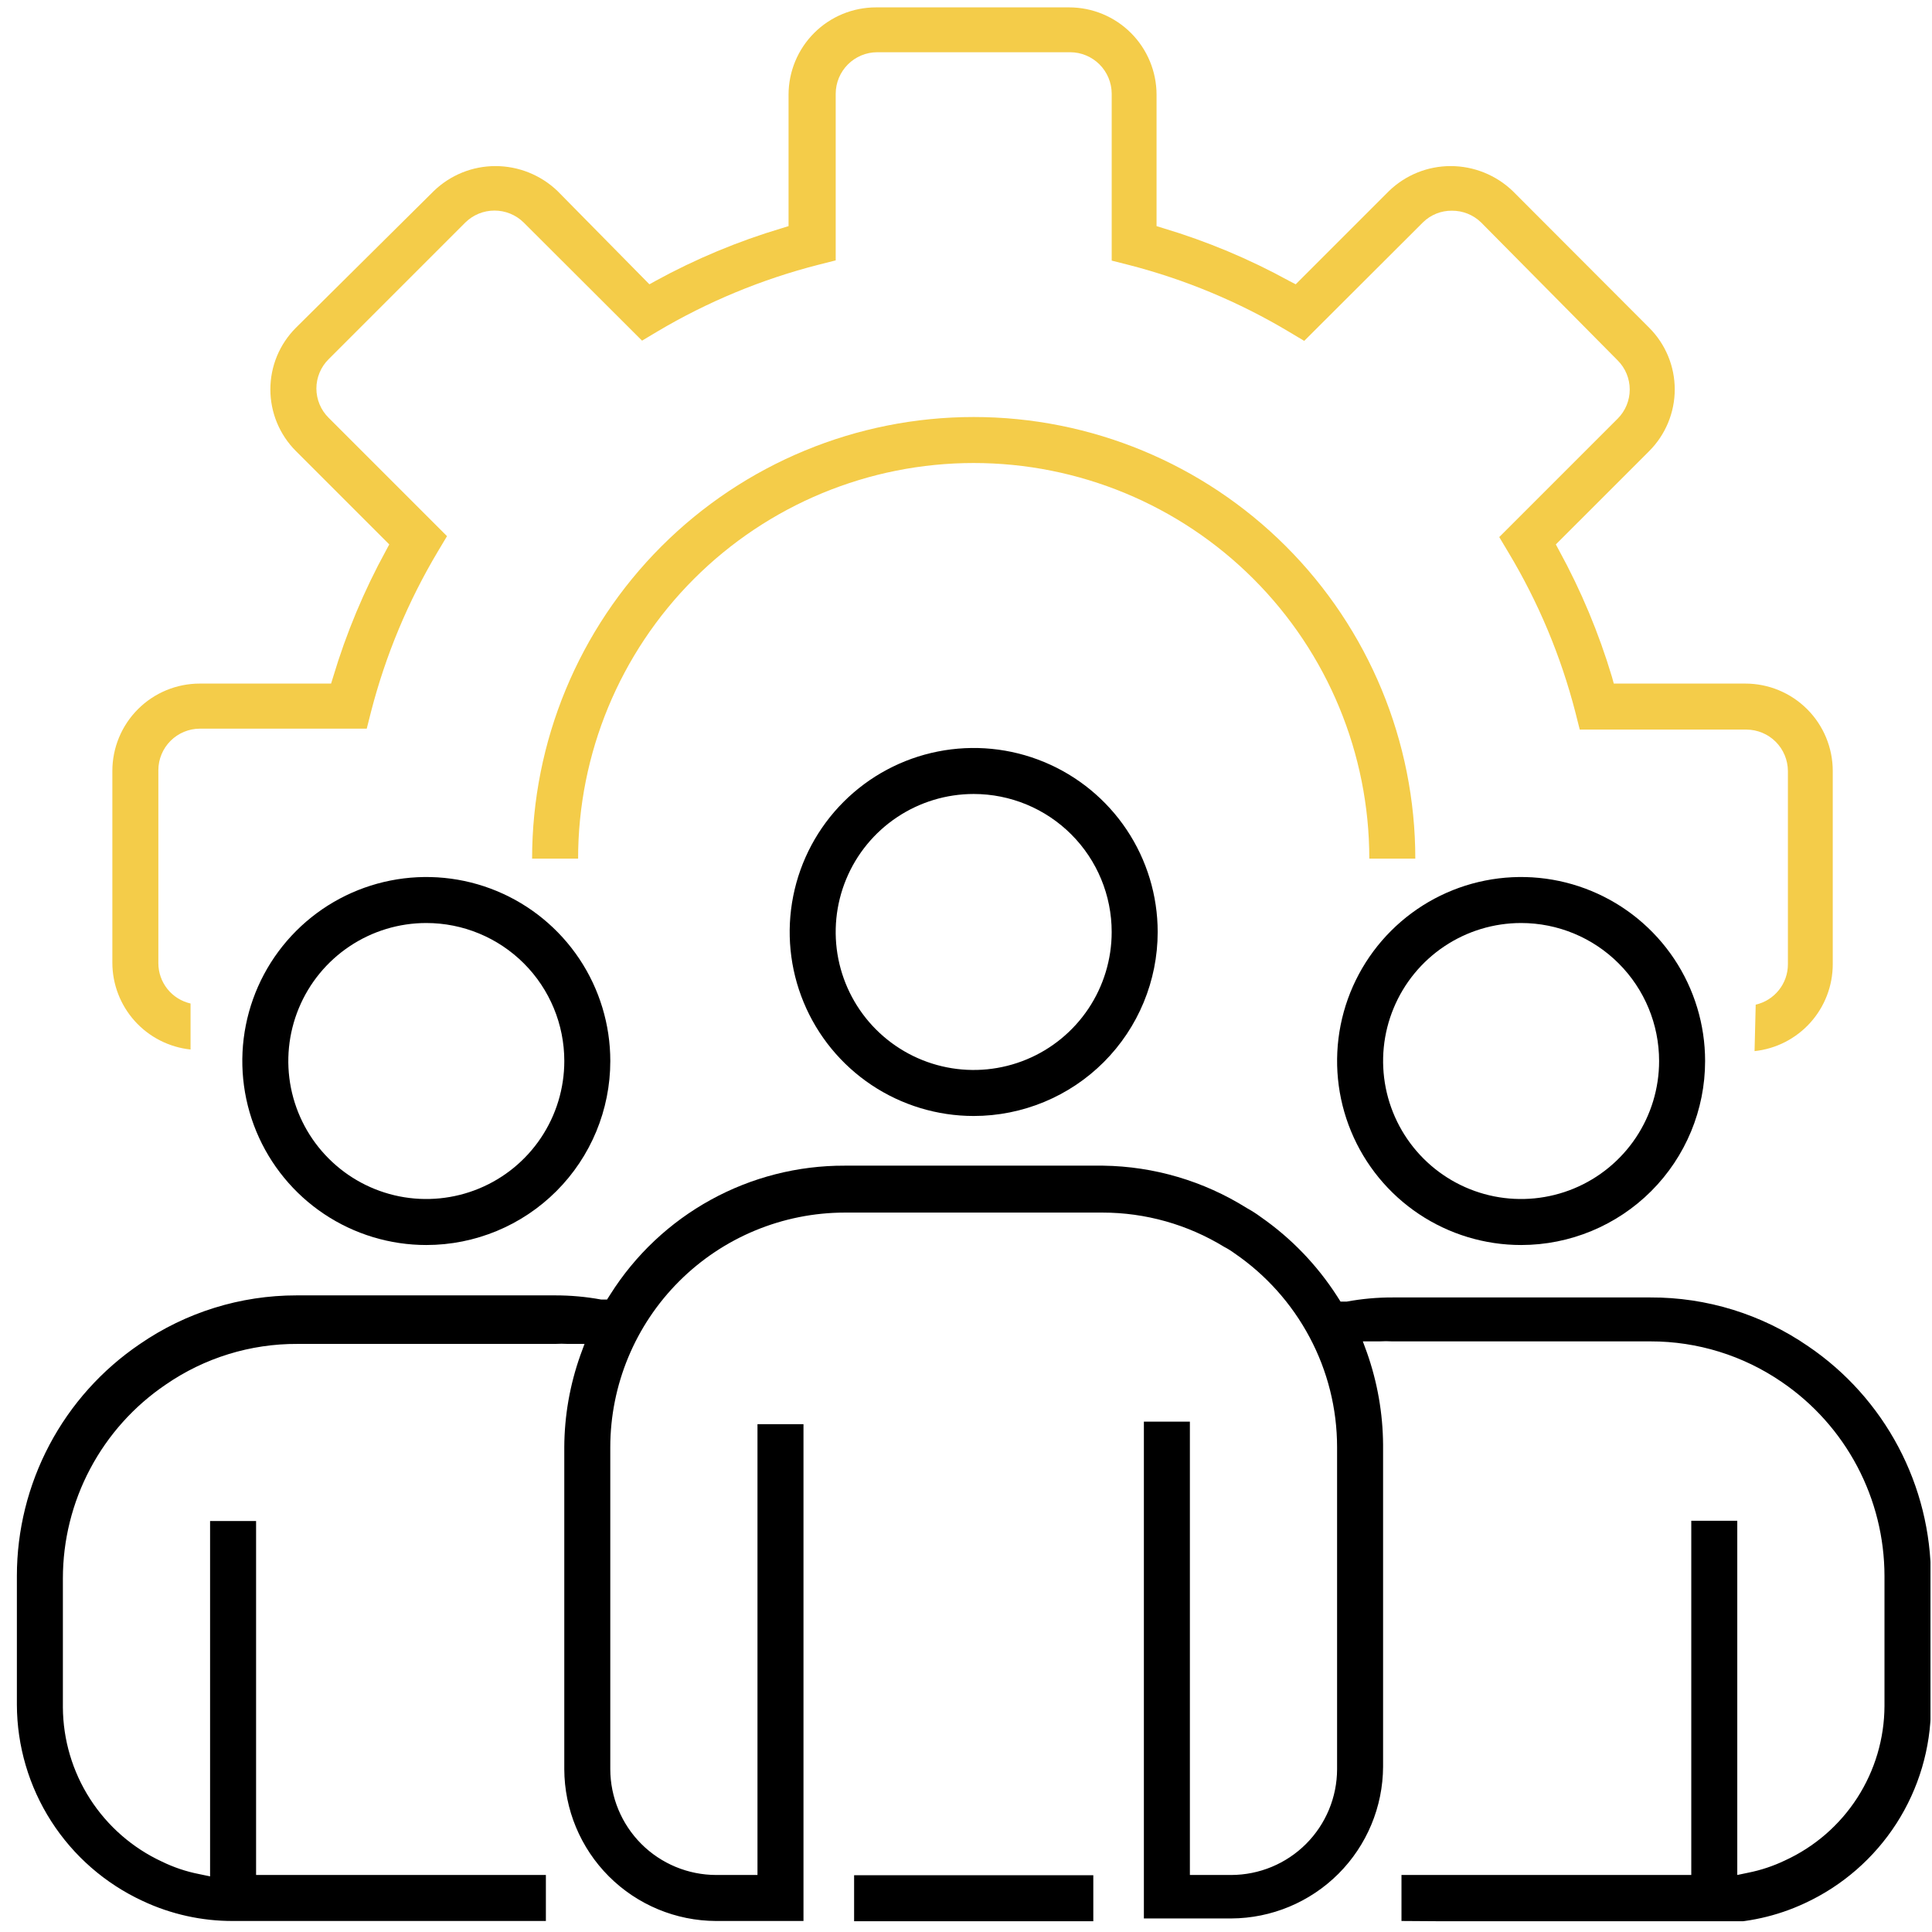<?xml version="1.0" encoding="UTF-8"?>
<svg xmlns="http://www.w3.org/2000/svg" width="84" height="84" viewBox="0 0 84 84" fill="none">
  <g clip-path="url(#clip0_8037_1759)">
    <path d="M76.335 43.681C76.732 43.59 77.086 43.368 77.34 43.05C77.595 42.733 77.734 42.338 77.735 41.931V33.521C77.732 33.044 77.542 32.588 77.205 32.251C76.868 31.914 76.411 31.724 75.935 31.721H68.685L68.495 30.971C67.865 28.526 66.885 26.185 65.585 24.021L65.185 23.351L70.335 18.201C70.67 17.865 70.858 17.41 70.858 16.936C70.858 16.461 70.67 16.006 70.335 15.671L64.395 9.671C64.055 9.34 63.599 9.157 63.125 9.161C62.658 9.156 62.209 9.336 61.875 9.661L56.705 14.821L56.035 14.421C53.869 13.127 51.528 12.15 49.085 11.521L48.335 11.331V4.071C48.332 3.594 48.142 3.138 47.805 2.801C47.468 2.464 47.011 2.273 46.535 2.271H38.135C37.658 2.273 37.202 2.464 36.865 2.801C36.528 3.138 36.337 3.594 36.335 4.071V11.321L35.585 11.511C33.125 12.139 30.768 13.116 28.585 14.411L27.915 14.811L22.765 9.671C22.427 9.34 21.973 9.155 21.5 9.155C21.027 9.155 20.573 9.34 20.235 9.671L14.285 15.621C14.117 15.787 13.984 15.985 13.894 16.203C13.803 16.421 13.756 16.655 13.756 16.891C13.756 17.127 13.803 17.361 13.894 17.579C13.984 17.797 14.117 17.994 14.285 18.161L19.435 23.311L19.035 23.981C17.742 26.148 16.766 28.488 16.135 30.931L15.945 31.681H8.685C8.208 31.683 7.752 31.874 7.415 32.211C7.078 32.548 6.887 33.004 6.885 33.481V41.881C6.886 42.288 7.025 42.682 7.279 43C7.533 43.318 7.888 43.54 8.285 43.631V45.631C7.351 45.532 6.487 45.091 5.859 44.393C5.232 43.695 4.884 42.79 4.885 41.851V33.521C4.885 32.513 5.285 31.546 5.998 30.834C6.71 30.121 7.677 29.721 8.685 29.721H14.395L14.485 29.431C15.057 27.522 15.827 25.678 16.785 23.931L16.925 23.671L12.865 19.611C12.513 19.259 12.234 18.841 12.043 18.381C11.853 17.921 11.755 17.428 11.755 16.931C11.755 16.433 11.853 15.94 12.043 15.48C12.234 15.021 12.513 14.603 12.865 14.251L18.865 8.301C19.585 7.607 20.545 7.22 21.545 7.221C22.547 7.222 23.51 7.609 24.235 8.301L28.235 12.361L28.505 12.211C30.249 11.256 32.089 10.488 33.995 9.921L34.285 9.831V4.121C34.285 3.113 34.685 2.146 35.398 1.434C36.11 0.721 37.077 0.321 38.085 0.321H46.485C47.493 0.321 48.459 0.721 49.172 1.434C49.884 2.146 50.285 3.113 50.285 4.121V9.831L50.575 9.921C52.481 10.491 54.321 11.262 56.065 12.221L56.335 12.361L60.395 8.301C61.114 7.607 62.075 7.22 63.075 7.221C64.077 7.222 65.04 7.609 65.765 8.301L71.705 14.251C72.057 14.603 72.336 15.021 72.526 15.48C72.717 15.94 72.815 16.433 72.815 16.931C72.815 17.428 72.717 17.921 72.526 18.381C72.336 18.841 72.057 19.259 71.705 19.611L67.645 23.671L67.785 23.931C68.742 25.678 69.513 27.522 70.085 29.431L70.165 29.721H75.885C76.893 29.721 77.859 30.121 78.572 30.834C79.284 31.546 79.685 32.513 79.685 33.521V41.921C79.685 42.86 79.338 43.765 78.71 44.463C78.082 45.161 77.218 45.602 76.285 45.701L76.335 43.681Z" fill="#F4CC49"></path>
    <path d="M59.535 37.331C59.535 32.769 57.723 28.394 54.497 25.169C51.271 21.943 46.896 20.131 42.335 20.131C37.773 20.131 33.398 21.943 30.172 25.169C26.947 28.394 25.135 32.769 25.135 37.331H23.135C23.135 32.239 25.158 27.355 28.758 23.754C32.359 20.154 37.243 18.131 42.335 18.131C47.427 18.131 52.31 20.154 55.911 23.754C59.512 27.355 61.535 32.239 61.535 37.331H59.535Z" fill="#F4CC49"></path>
    <path d="M42.334 48.521C40.752 48.521 39.205 48.051 37.889 47.172C36.574 46.293 35.548 45.044 34.943 43.582C34.337 42.12 34.179 40.512 34.488 38.96C34.796 37.408 35.558 35.983 36.677 34.864C37.796 33.745 39.221 32.983 40.773 32.675C42.325 32.366 43.934 32.524 45.395 33.13C46.857 33.735 48.107 34.761 48.986 36.076C49.865 37.392 50.334 38.938 50.334 40.521C50.334 42.642 49.491 44.677 47.991 46.178C46.491 47.678 44.456 48.521 42.334 48.521ZM42.334 34.521C41.147 34.521 39.987 34.873 39.001 35.532C38.014 36.191 37.245 37.128 36.791 38.225C36.337 39.321 36.218 40.527 36.449 41.691C36.681 42.855 37.252 43.924 38.091 44.763C38.93 45.602 40 46.174 41.163 46.405C42.327 46.637 43.534 46.518 44.63 46.064C45.727 45.61 46.663 44.841 47.323 43.854C47.982 42.867 48.334 41.707 48.334 40.521C48.334 38.929 47.702 37.403 46.577 36.278C45.452 35.153 43.925 34.521 42.334 34.521Z" fill="black"></path>
    <path d="M66.135 54.131C64.553 54.131 63.006 53.662 61.69 52.783C60.375 51.904 59.349 50.654 58.744 49.192C58.138 47.73 57.98 46.122 58.288 44.57C58.597 43.018 59.359 41.593 60.478 40.474C61.597 39.355 63.022 38.593 64.574 38.285C66.126 37.976 67.734 38.134 69.196 38.74C70.658 39.345 71.907 40.371 72.787 41.686C73.666 43.002 74.135 44.549 74.135 46.131C74.135 48.253 73.292 50.287 71.792 51.788C70.291 53.288 68.257 54.131 66.135 54.131ZM66.135 40.131C64.948 40.131 63.788 40.483 62.801 41.142C61.815 41.801 61.046 42.738 60.592 43.835C60.137 44.931 60.019 46.138 60.25 47.301C60.482 48.465 61.053 49.534 61.892 50.373C62.731 51.213 63.8 51.784 64.964 52.016C66.128 52.247 67.335 52.128 68.431 51.674C69.527 51.22 70.464 50.451 71.124 49.464C71.783 48.478 72.135 47.318 72.135 46.131C72.135 44.539 71.503 43.013 70.377 41.888C69.252 40.763 67.726 40.131 66.135 40.131Z" fill="black"></path>
    <path d="M18.535 54.131C16.953 54.131 15.406 53.662 14.091 52.783C12.775 51.904 11.75 50.654 11.144 49.192C10.539 47.73 10.38 46.122 10.689 44.57C10.998 43.018 11.759 41.593 12.878 40.474C13.997 39.355 15.423 38.593 16.974 38.285C18.526 37.976 20.135 38.134 21.597 38.74C23.058 39.345 24.308 40.371 25.187 41.686C26.066 43.002 26.535 44.549 26.535 46.131C26.535 48.253 25.692 50.287 24.192 51.788C22.692 53.288 20.657 54.131 18.535 54.131ZM18.535 40.131C17.348 40.131 16.188 40.483 15.202 41.142C14.215 41.801 13.446 42.738 12.992 43.835C12.538 44.931 12.419 46.138 12.65 47.301C12.882 48.465 13.453 49.534 14.293 50.373C15.132 51.213 16.201 51.784 17.364 52.016C18.528 52.247 19.735 52.128 20.831 51.674C21.928 51.22 22.865 50.451 23.524 49.464C24.183 48.478 24.535 47.318 24.535 46.131C24.535 44.539 23.903 43.013 22.778 41.888C21.652 40.763 20.126 40.131 18.535 40.131Z" fill="black"></path>
    <path d="M60.934 83.521V81.521H73.534V66.121H75.534V81.521L76.014 81.421C76.564 81.311 77.098 81.133 77.604 80.891C78.892 80.301 79.984 79.355 80.752 78.164C81.519 76.973 81.929 75.587 81.934 74.171V68.521C81.932 66.859 81.525 65.223 80.748 63.754C79.971 62.285 78.847 61.027 77.474 60.091C75.794 58.936 73.803 58.319 71.764 58.321H60.534C60.351 58.31 60.168 58.31 59.984 58.321H59.254L59.434 58.811C59.887 60.096 60.124 61.448 60.134 62.811V76.811C60.127 78.559 59.428 80.233 58.193 81.469C56.956 82.705 55.282 83.403 53.534 83.411H49.734V61.811H51.734V81.521H53.534C54.754 81.518 55.922 81.033 56.784 80.171C57.646 79.308 58.132 78.14 58.134 76.921V62.921C58.134 61.25 57.722 59.604 56.934 58.131C56.156 56.673 55.038 55.424 53.674 54.491C53.532 54.386 53.381 54.292 53.224 54.211C51.632 53.237 49.801 52.721 47.934 52.721H36.734C34.03 52.723 31.437 53.799 29.525 55.711C27.613 57.623 26.537 60.216 26.534 62.921V76.921C26.537 78.14 27.022 79.308 27.884 80.171C28.747 81.033 29.915 81.518 31.134 81.521H32.934V61.921H34.934V83.521H31.134C29.386 83.516 27.71 82.818 26.473 81.582C25.237 80.345 24.54 78.67 24.534 76.921V62.921C24.54 61.557 24.777 60.205 25.234 58.921L25.414 58.431H24.694C24.508 58.421 24.321 58.421 24.134 58.431H12.934C10.888 58.421 8.888 59.038 7.204 60.201C5.827 61.134 4.7 62.39 3.921 63.86C3.141 65.329 2.734 66.967 2.734 68.631V74.231C2.742 75.643 3.151 77.024 3.914 78.212C4.678 79.4 5.763 80.347 7.044 80.941C7.555 81.19 8.096 81.372 8.654 81.481L9.134 81.581V66.131H11.134V81.521H23.734V83.521H10.134C8.776 83.526 7.434 83.229 6.204 82.651C4.575 81.897 3.195 80.694 2.226 79.183C1.257 77.672 0.74 75.916 0.734 74.121V68.521C0.734 66.532 1.221 64.574 2.151 62.817C3.082 61.06 4.429 59.557 6.074 58.441C8.08 57.058 10.459 56.319 12.894 56.321H24.134C24.805 56.32 25.475 56.38 26.134 56.501H26.394L26.534 56.281C27.619 54.56 29.123 53.144 30.906 52.164C32.688 51.185 34.691 50.674 36.724 50.681H47.964C50.174 50.711 52.332 51.348 54.204 52.521C54.416 52.637 54.62 52.767 54.814 52.911C56.141 53.834 57.272 55.01 58.144 56.371L58.284 56.591H58.554C59.214 56.469 59.883 56.409 60.554 56.411H71.754C74.204 56.401 76.598 57.141 78.614 58.531C80.26 59.647 81.606 61.15 82.537 62.907C83.468 64.664 83.955 66.622 83.954 68.611V74.211C83.947 76.009 83.426 77.768 82.454 79.281C81.481 80.793 80.097 81.997 78.464 82.751C77.259 83.313 75.945 83.607 74.614 83.611L60.934 83.521Z" fill="black"></path>
    <path d="M47.535 81.531H37.135V83.531H47.535V81.531Z" fill="black"></path>
  </g>
  <defs>
    <clipPath id="clip0_8037_1759">
      <rect width="83.2" height="83.2" fill="white" transform="translate(0.734 0.331)"></rect>
    </clipPath>
  </defs>
</svg>
